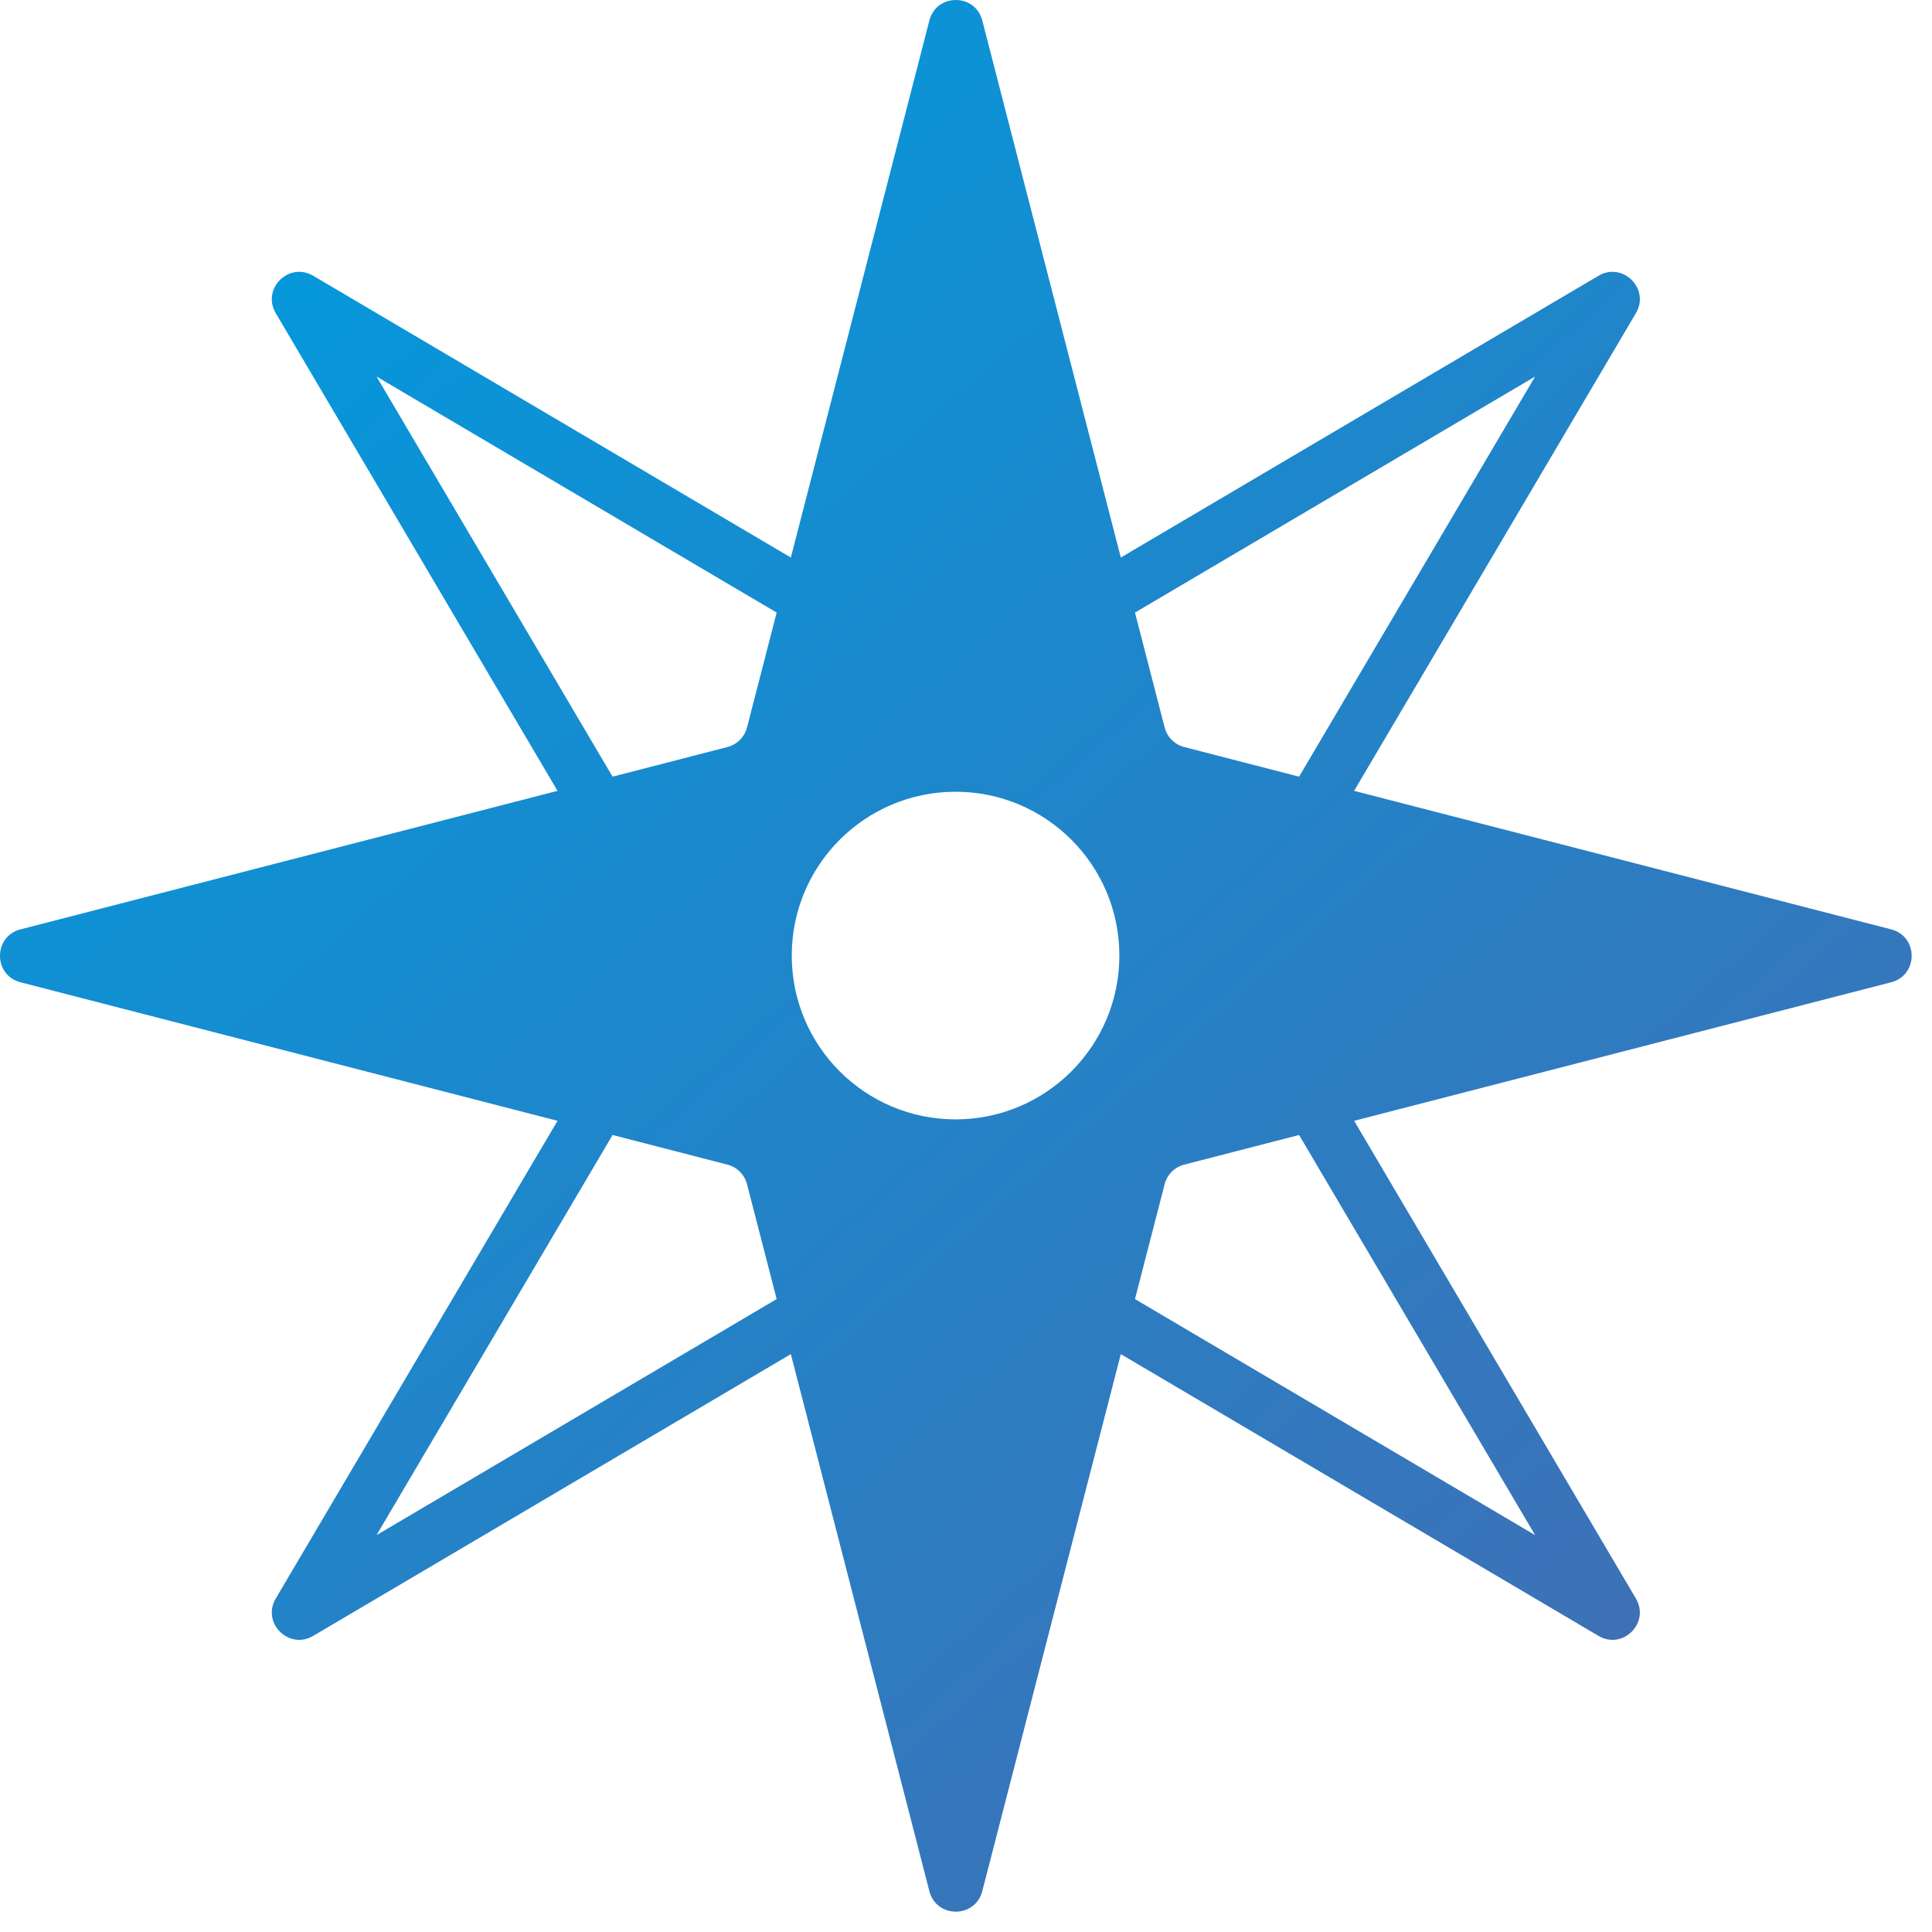 <svg width="47" height="47" viewBox="0 0 47 47" fill="none" xmlns="http://www.w3.org/2000/svg">
<path fill-rule="evenodd" clip-rule="evenodd" d="M46.007 22.609C46.671 22.781 46.671 23.724 46.007 23.896L32.942 27.266L39.797 38.888C40.146 39.478 39.478 40.146 38.888 39.797L27.266 32.942L23.896 46.007C23.724 46.671 22.781 46.671 22.609 46.007L19.239 32.942L7.618 39.797C7.027 40.146 6.359 39.478 6.708 38.888L13.563 27.266L0.498 23.896C-0.166 23.724 -0.166 22.781 0.498 22.609L13.563 19.239L6.708 7.618C6.359 7.027 7.027 6.36 7.618 6.708L19.239 13.563L22.609 0.498C22.781 -0.166 23.724 -0.166 23.896 0.498L27.266 13.563L38.888 6.708C39.478 6.36 40.146 7.027 39.797 7.618L32.942 19.239L46.007 22.609ZM37.345 9.16L31.603 18.894L28.809 18.173C28.575 18.113 28.392 17.93 28.332 17.696L27.611 14.902L37.345 9.16ZM9.16 9.16L18.894 14.902L18.173 17.696C18.113 17.93 17.93 18.113 17.696 18.173L14.902 18.894L9.16 9.16ZM28.809 28.332L31.603 27.611L37.345 37.345L27.611 31.603L28.332 28.809C28.392 28.575 28.575 28.392 28.809 28.332ZM18.173 28.809L18.894 31.603L9.16 37.345L14.902 27.611L17.696 28.332C17.93 28.392 18.113 28.575 18.173 28.809ZM23.246 19.261C21.045 19.261 19.261 21.045 19.261 23.246C19.261 25.447 21.045 27.231 23.246 27.231C25.447 27.231 27.231 25.447 27.231 23.246C27.231 21.045 25.447 19.261 23.246 19.261Z" fill="url(#paint0_linear_122_17)"/>
<defs>
<linearGradient id="paint0_linear_122_17" x1="3.985" y1="3.321" x2="38.855" y2="43.172" gradientUnits="userSpaceOnUse">
<stop stop-color="#009BDE"/>
<stop offset="1" stop-color="#406FB5"/>
</linearGradient>
</defs>
</svg>
